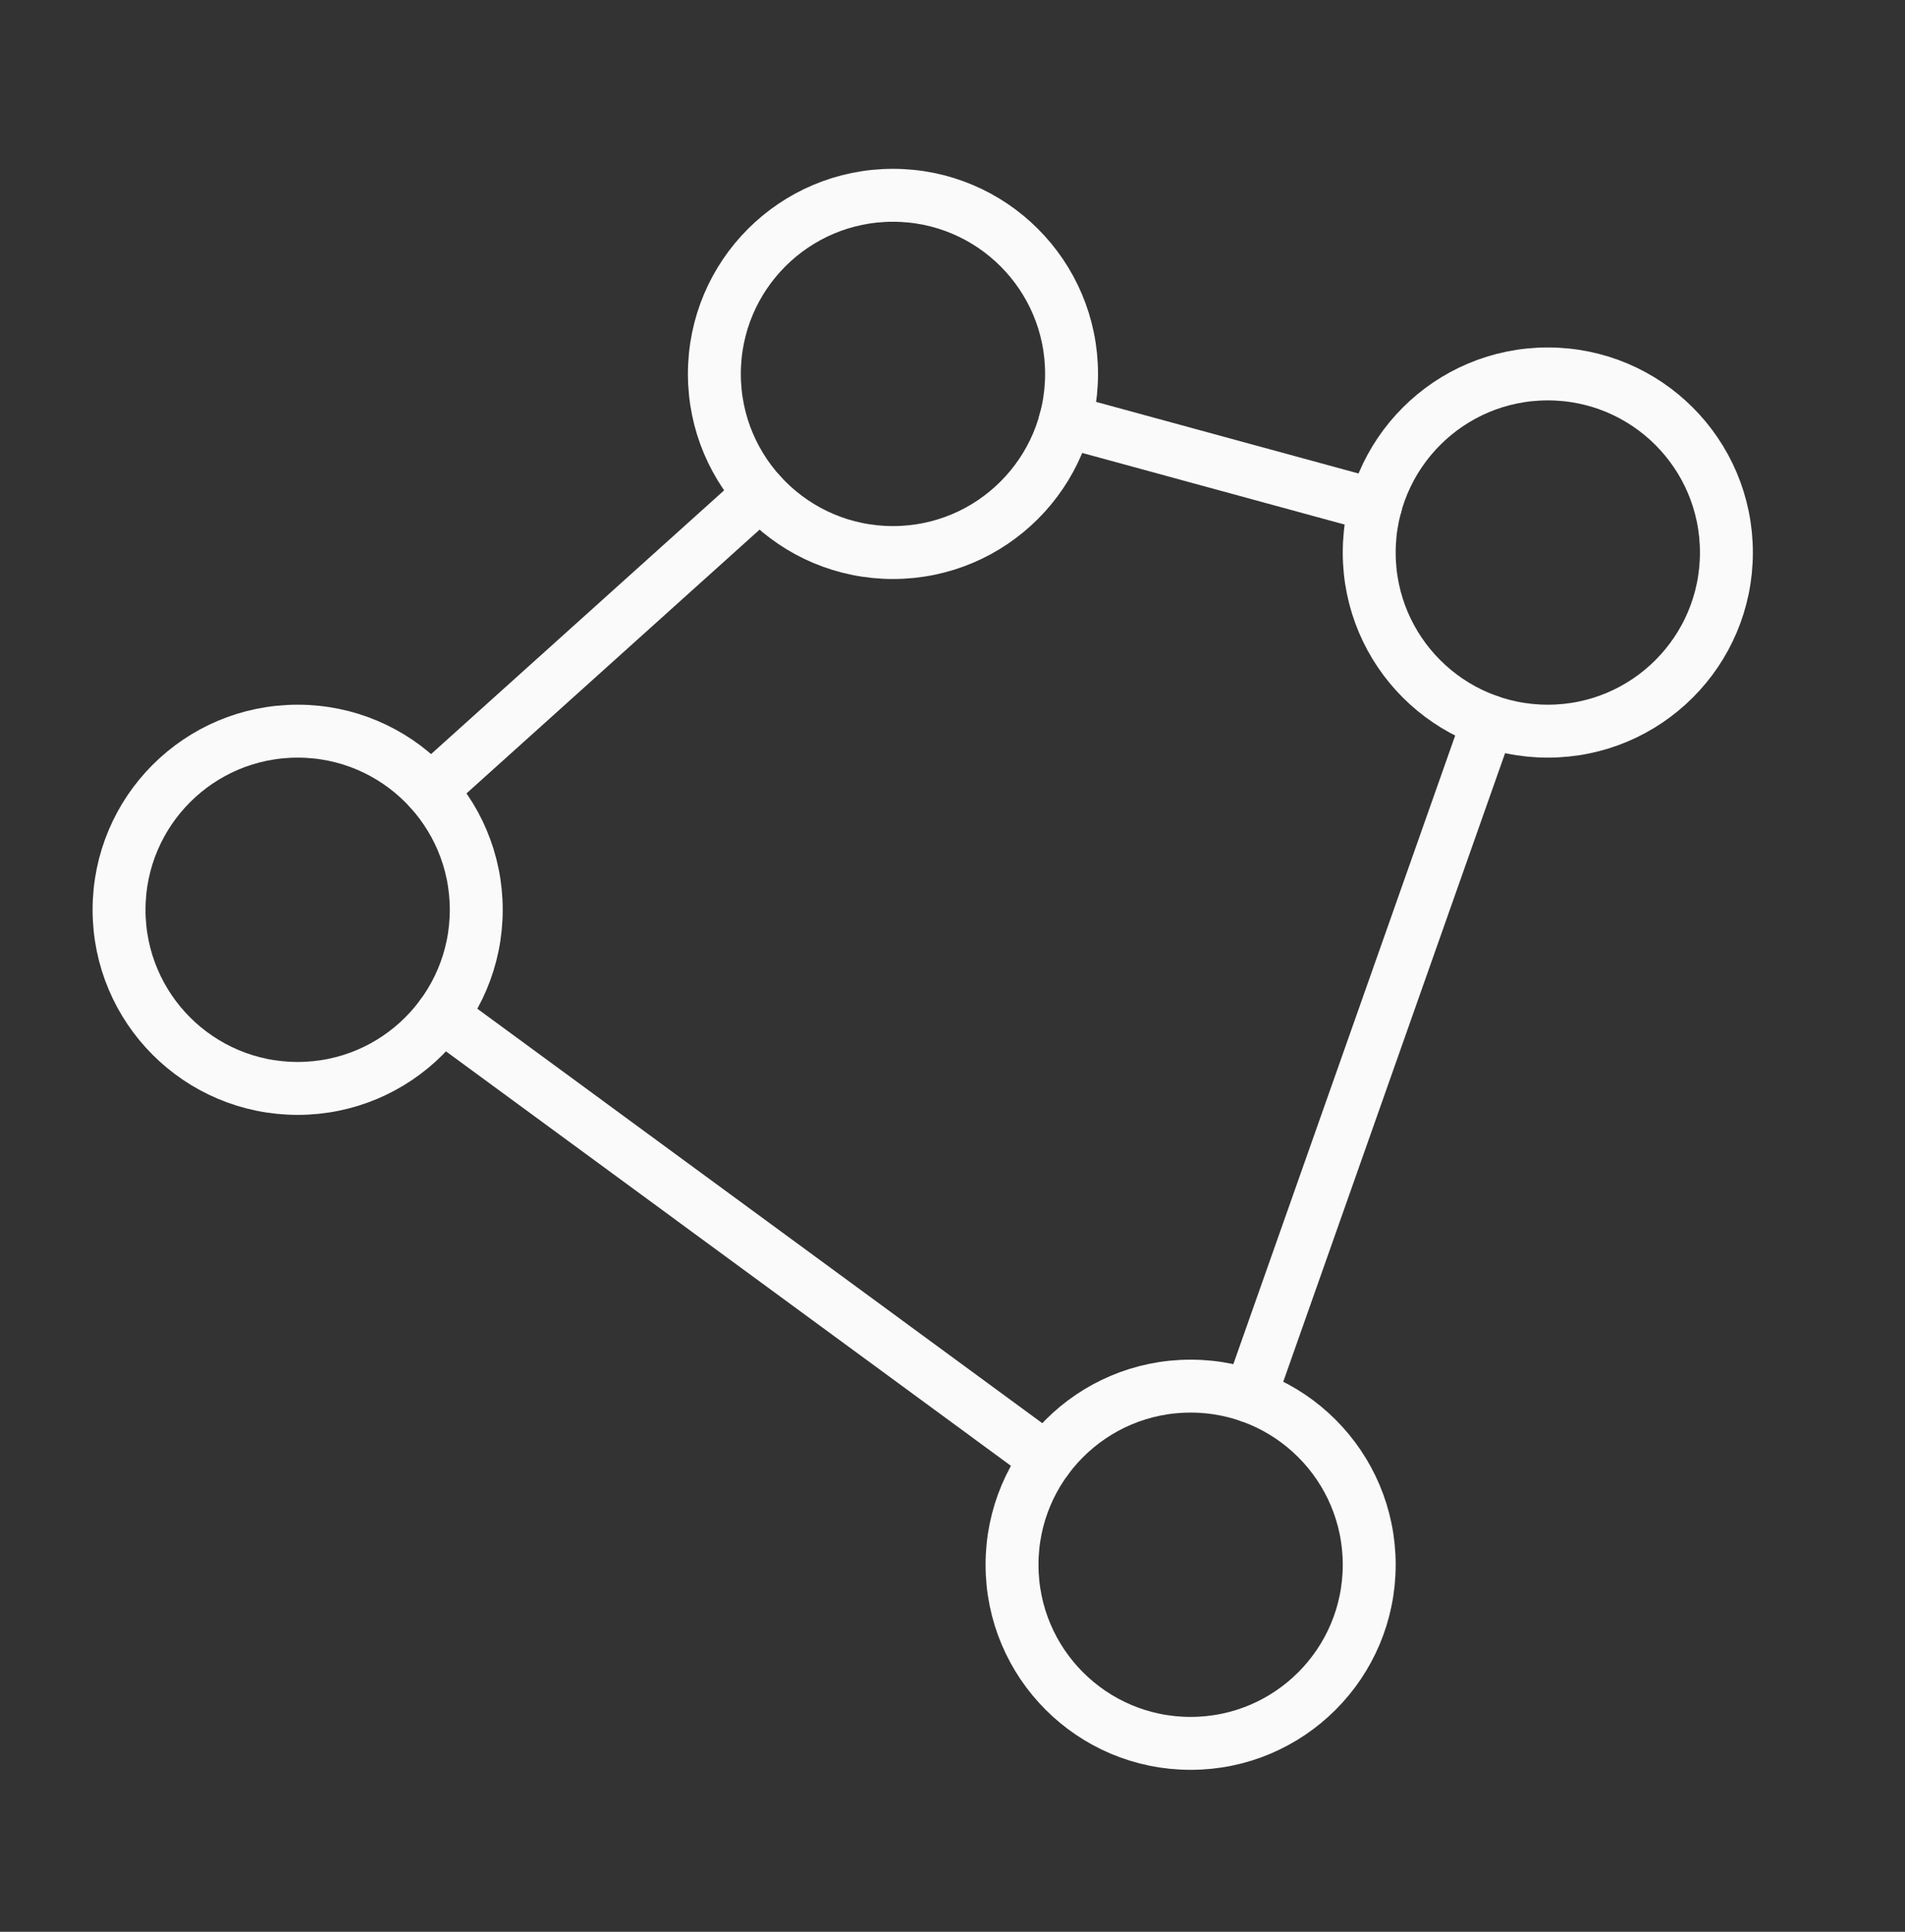 <svg width="72" height="73" viewBox="0 0 72 73" fill="none" xmlns="http://www.w3.org/2000/svg">
    <rect x="0" y="0" width="72" height="73" fill="#333333" stroke="none"/>
    <path d="M33.75 20.88C37.478 20.88 40.5 17.858 40.5 14.13C40.5 10.402 37.478 7.38 33.75 7.38C30.022 7.38 27 10.402 27 14.13C27 17.858 30.022 20.88 33.75 20.88Z" stroke="#FAFAFA" stroke-width="2" stroke-linecap="round" stroke-linejoin="round"/>
    <path d="M11.25 41.13C14.978 41.13 18 38.108 18 34.38C18 30.652 14.978 27.63 11.25 27.63C7.522 27.63 4.5 30.652 4.5 34.38C4.5 38.108 7.522 41.13 11.25 41.13Z" stroke="#FAFAFA" stroke-width="2" stroke-linecap="round" stroke-linejoin="round"/>
    <path d="M45 65.88C48.728 65.88 51.75 62.858 51.75 59.13C51.75 55.402 48.728 52.38 45 52.38C41.272 52.38 38.25 55.402 38.25 59.13C38.25 62.858 41.272 65.88 45 65.88Z" stroke="#FAFAFA" stroke-width="2" stroke-linecap="round" stroke-linejoin="round"/>
    <path d="M58.5 27.63C62.228 27.63 65.25 24.608 65.25 20.88C65.25 17.152 62.228 14.13 58.5 14.13C54.772 14.13 51.75 17.152 51.75 20.88C51.75 24.608 54.772 27.63 58.5 27.63Z" stroke="#FAFAFA" stroke-width="2" stroke-linecap="round" stroke-linejoin="round"/>
    <path d="M51.989 19.105L40.261 15.905" stroke="#FAFAFA" stroke-width="2" stroke-linecap="round" stroke-linejoin="round"/>
    <path d="M28.733 18.647L16.268 29.863" stroke="#FAFAFA" stroke-width="2" stroke-linecap="round" stroke-linejoin="round"/>
    <path d="M16.695 38.371L39.555 55.139" stroke="#FAFAFA" stroke-width="2" stroke-linecap="round" stroke-linejoin="round"/>
    <path d="M47.247 52.762L56.253 27.247" stroke="#FAFAFA" stroke-width="2" stroke-linecap="round" stroke-linejoin="round"/>
</svg>
